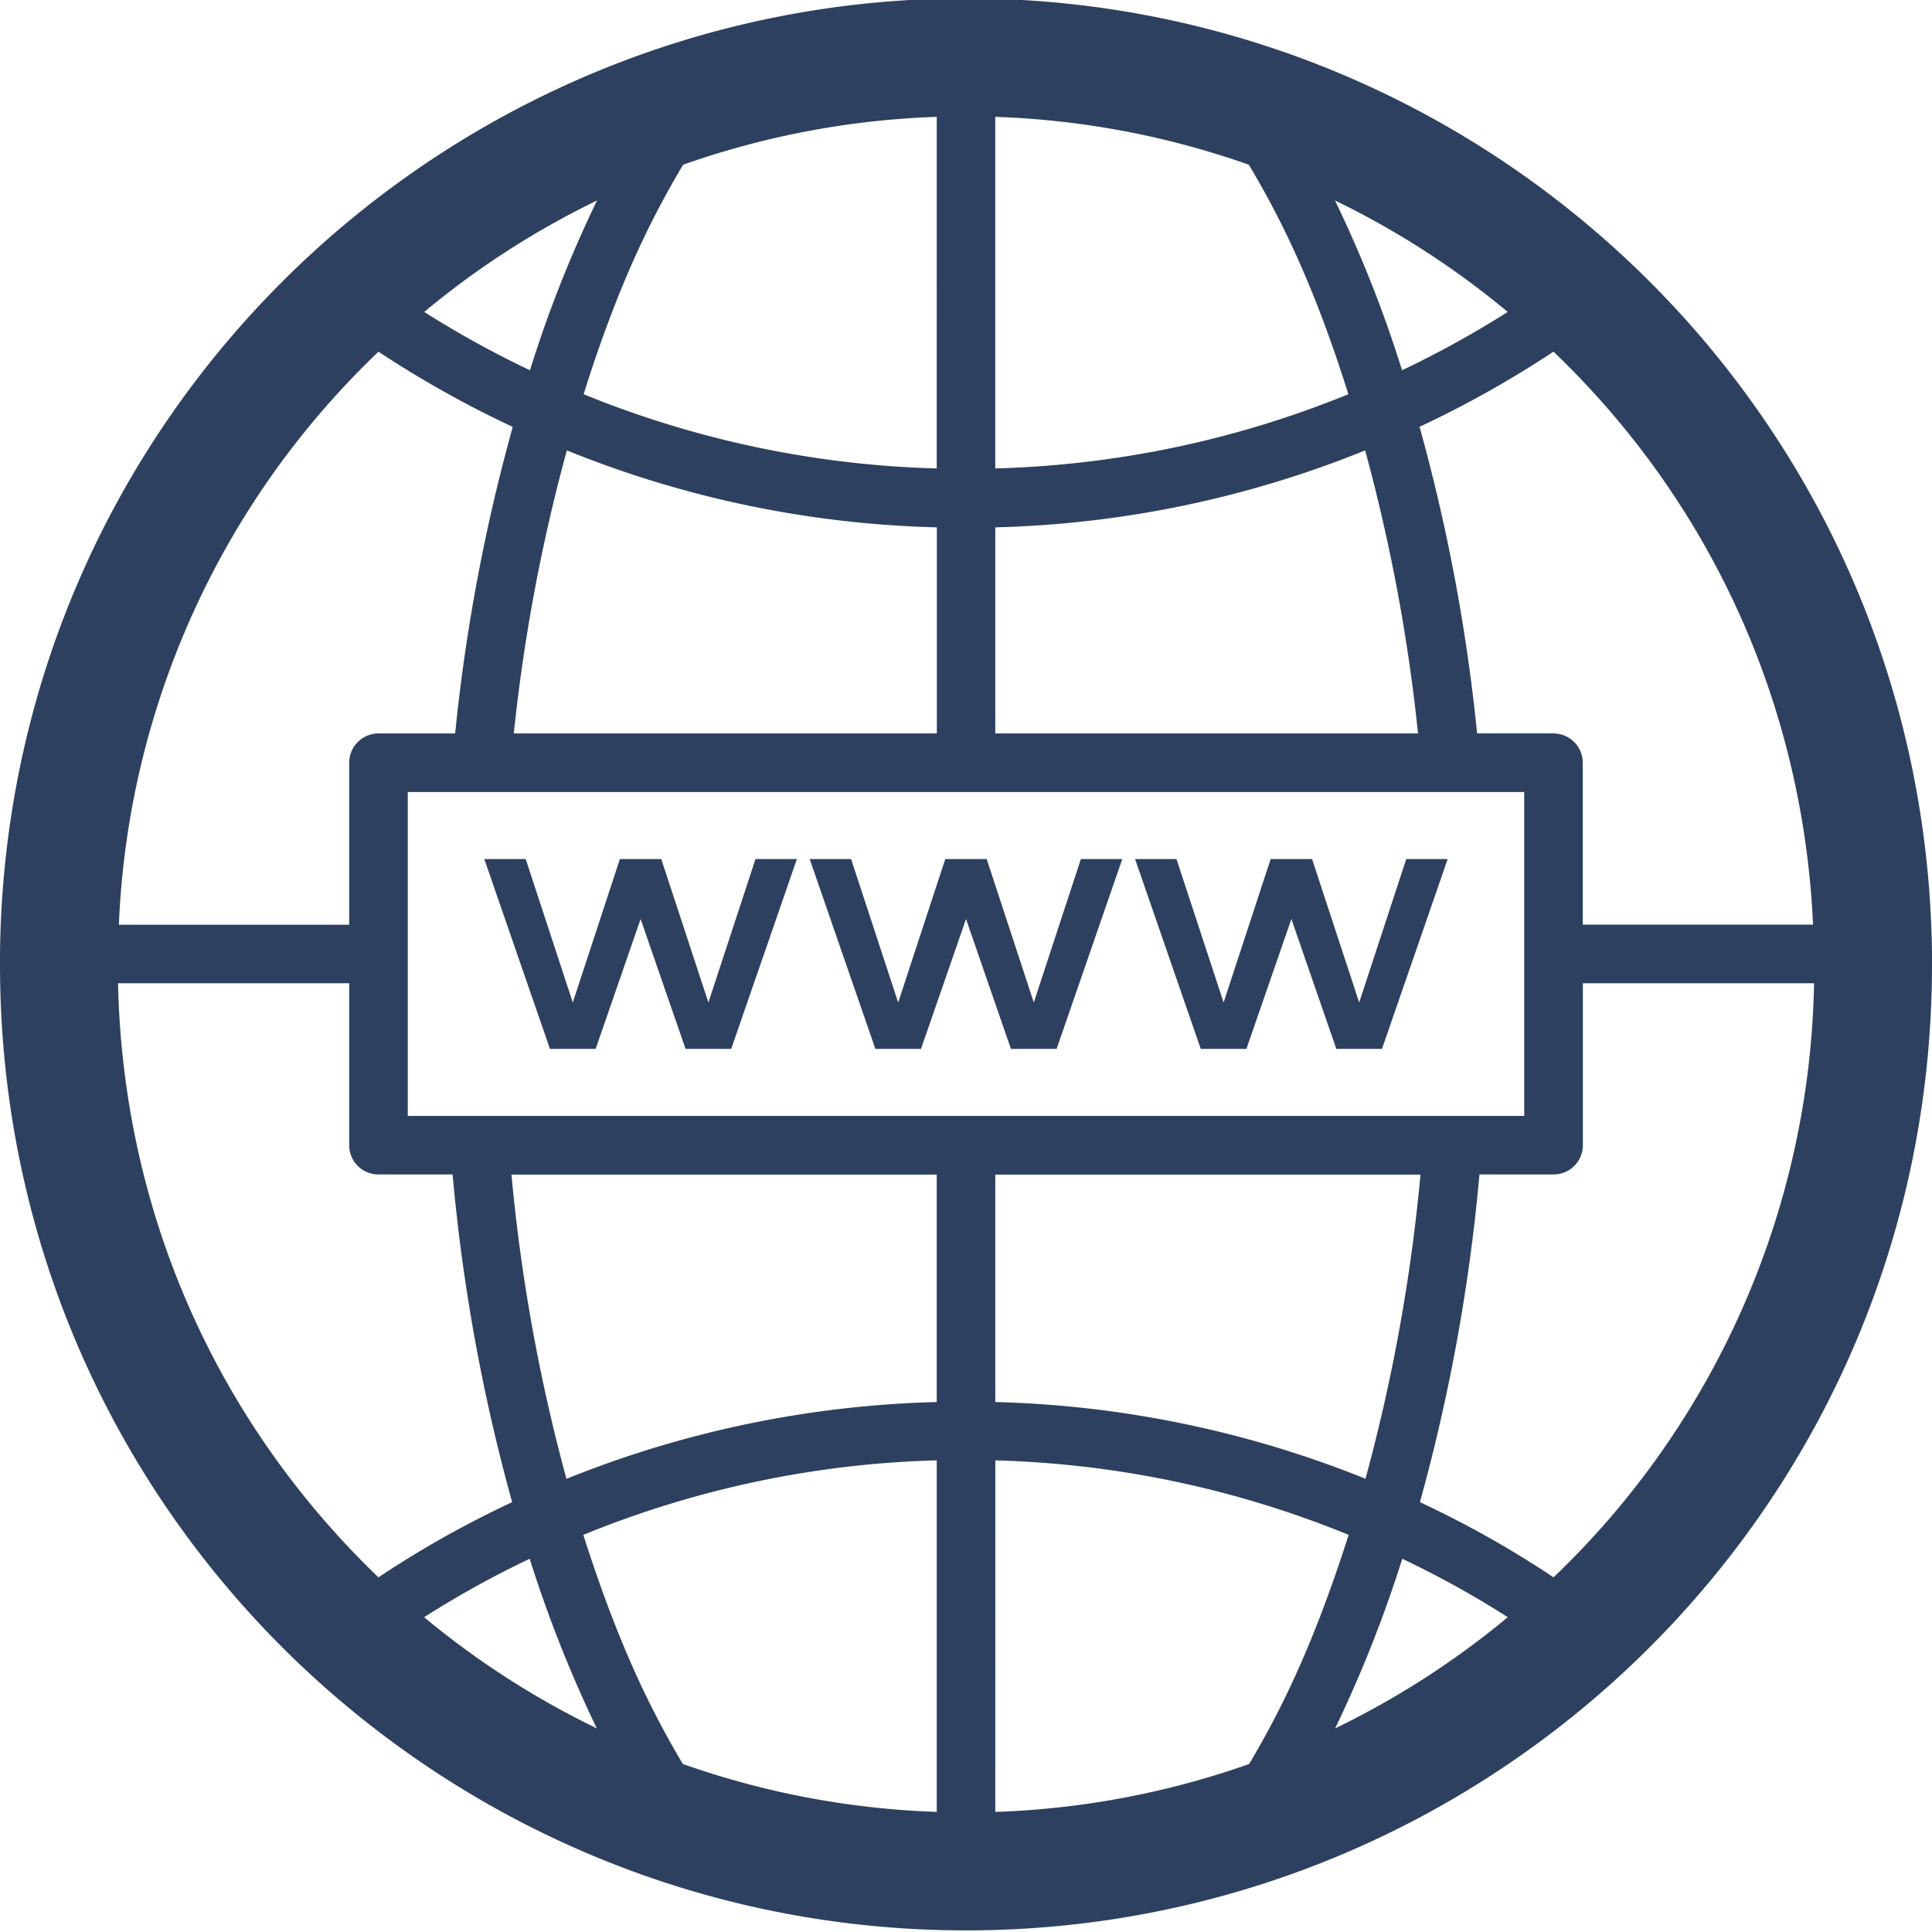 <svg id="Ebene_1" data-name="Ebene 1" xmlns="http://www.w3.org/2000/svg" viewBox="0 0 576 576"><defs><style>.cls-1{fill:#2d405f;}</style></defs><title>Zeichenfläche 1</title><path class="cls-1" d="M576,284.65C574.33,125,444.53-.48,288-.48,131.65-.48,1.65,124.94,0,284.41v3.11c0,161,130.5,288,288,288s288-127.07,288-288Zm-112.85-66H440.38a544.32,544.32,0,0,0-17.16-91.4,313.91,313.91,0,0,0,39.94-22.41c47.32,45.33,74.4,105.76,77.38,170.83H471.88V227.4A8.73,8.73,0,0,0,463.15,218.67ZM279.27,418a316.52,316.52,0,0,0-110.39,22.9,530.11,530.11,0,0,1-16.39-90.7H279.27ZM157.92,464.73a382.06,382.06,0,0,0,20,50.55,252.34,252.34,0,0,1-51.47-33.13A287.46,287.46,0,0,1,157.92,464.73Zm16-7.13a299,299,0,0,1,105.36-22.22V540.19a252.79,252.79,0,0,1-75.7-14.28C193.55,509.07,184,489.27,173.91,457.6Zm122.82-22.21A299.31,299.31,0,0,1,402.08,457.6c-10.13,31.71-19.66,51.51-29.67,68.32a252.66,252.66,0,0,1-75.68,14.28Zm121.34,29.34a286,286,0,0,1,31.44,17.42,252.59,252.59,0,0,1-51.46,33.14A382.21,382.21,0,0,0,418.07,464.73Zm-11-23.87A316.81,316.81,0,0,0,296.73,418v-67.8H423.5A530.23,530.23,0,0,1,407.11,440.86ZM121.57,332.7V236.13H454.42V332.7ZM296.73,157.22A314.14,314.14,0,0,0,407,134.28a527.69,527.69,0,0,1,15.77,84.39H296.73ZM418,110.39a366.58,366.58,0,0,0-20-50.63A252.52,252.52,0,0,1,449.51,93,298,298,0,0,1,418,110.39Zm-16,7.14a299.72,299.72,0,0,1-105.28,22.13V34.84a252.51,252.51,0,0,1,75.6,14.27C382.74,66.53,392.31,86.72,402,117.53ZM279.27,139.66A299.9,299.9,0,0,1,174,117.53c9.64-30.67,19.17-50.86,29.67-68.42a252.51,252.51,0,0,1,75.61-14.27ZM158,110.39A296.36,296.36,0,0,1,126.48,93,252.4,252.4,0,0,1,178,59.77,367.43,367.43,0,0,0,158,110.39Zm11,23.89a314.11,314.11,0,0,0,110.31,22.94v61.45H153.18A526.78,526.78,0,0,1,169,134.28Zm-56.13-29.41a313.5,313.5,0,0,0,40,22.41,543.38,543.38,0,0,0-17.17,91.39H112.84a8.73,8.73,0,0,0-8.73,8.73v48.29H35.44A250.36,250.36,0,0,1,112.83,104.87ZM35.19,293.14h68.92v48.29a8.72,8.72,0,0,0,8.73,8.72h22.1a548.4,548.4,0,0,0,17.75,97.7,302.06,302.06,0,0,0-39.86,22.42C64,423.33,36.65,360.61,35.19,293.14Zm428,177.13a302.35,302.35,0,0,0-39.86-22.42,548.56,548.56,0,0,0,17.75-97.7h22.1a8.72,8.72,0,0,0,8.73-8.72V293.14h68.93A251.13,251.13,0,0,1,463.16,470.27Z"/><polygon class="cls-1" points="211.2 298.88 197.15 256.12 184.81 256.12 170.77 298.88 156.73 256.12 144.39 256.12 163.96 312.71 177.58 312.71 190.99 273.99 204.39 312.71 218 312.71 237.58 256.12 225.24 256.12 211.2 298.88"/><polygon class="cls-1" points="308.21 298.88 294.17 256.12 281.82 256.12 267.78 298.88 253.74 256.12 241.4 256.12 260.98 312.71 274.59 312.71 288 273.99 301.4 312.71 315.01 312.71 334.59 256.12 322.25 256.12 308.21 298.88"/><polygon class="cls-1" points="405.22 298.88 391.18 256.12 378.83 256.12 364.8 298.88 350.75 256.12 338.41 256.12 357.99 312.71 371.6 312.71 385.01 273.99 398.41 312.71 412.02 312.71 431.6 256.12 419.26 256.12 405.22 298.88"/></svg>